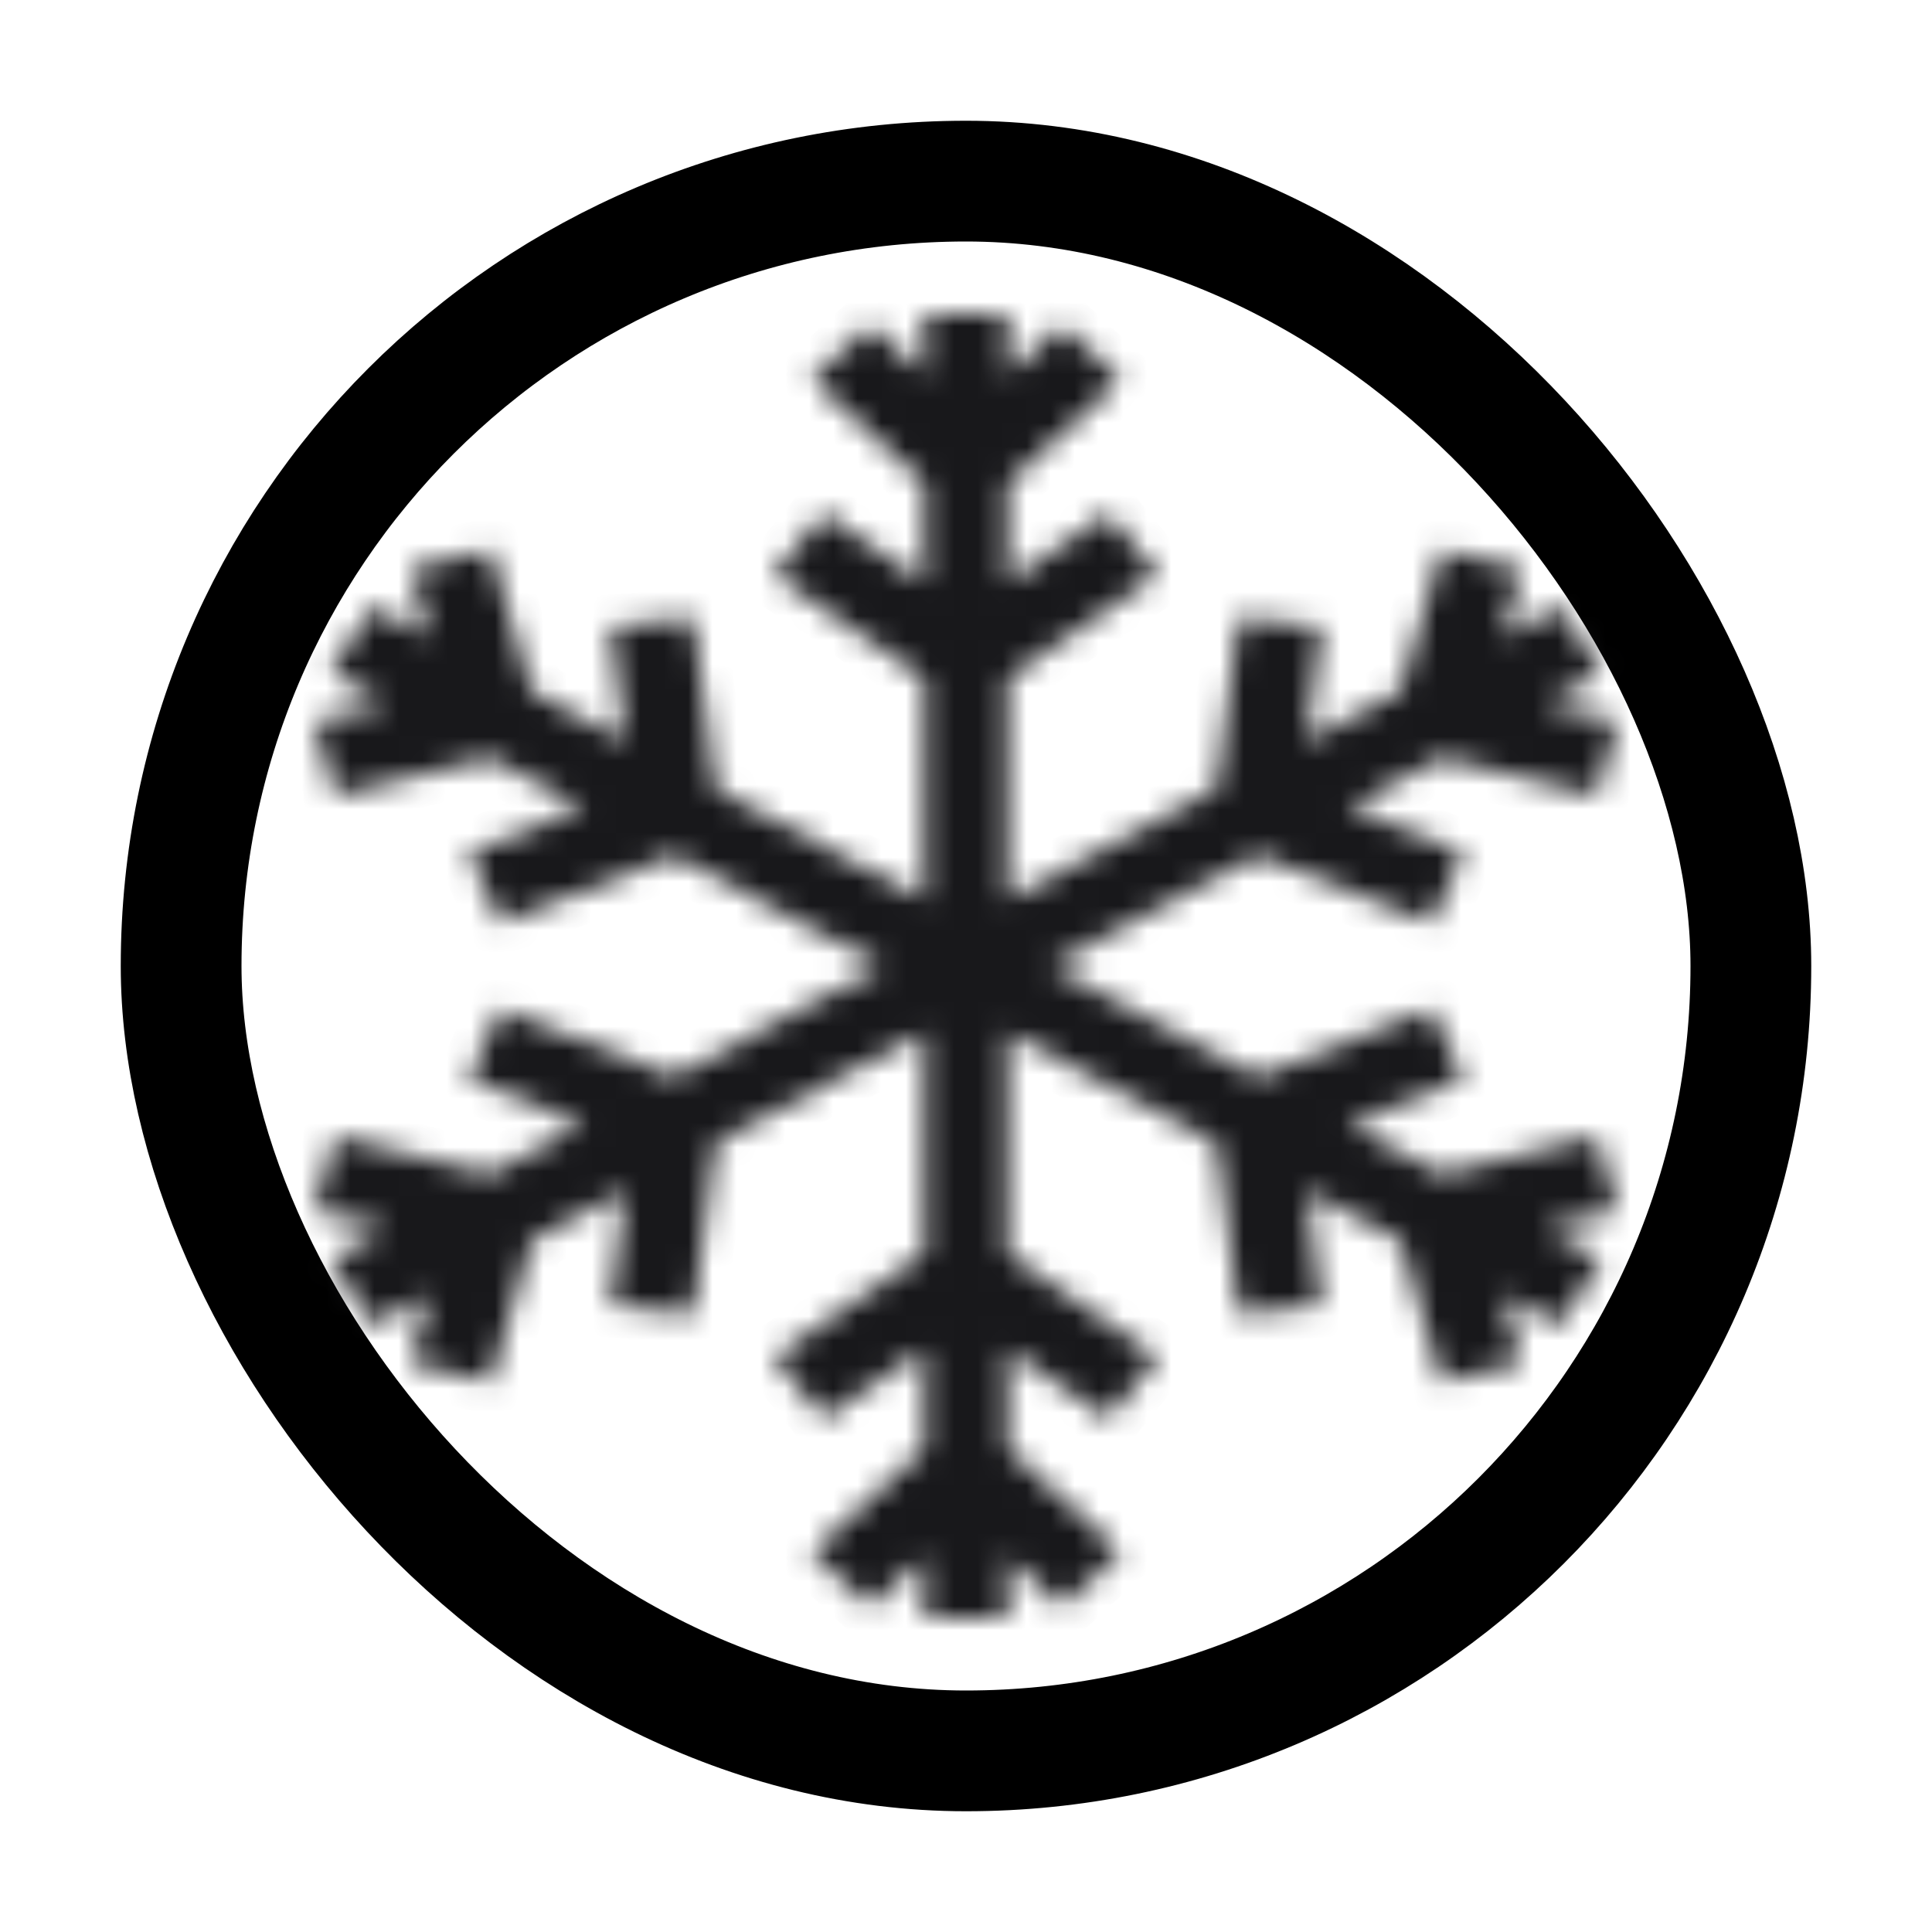 <?xml version="1.0" encoding="UTF-8"?> <svg xmlns="http://www.w3.org/2000/svg" width="80" height="80" viewBox="0 0 80 80" fill="none"><rect x="7.5" y="7.5" width="65" height="65" rx="32.5" stroke="black" stroke-width="5"></rect><mask id="path-3-inside-1_3023_118" fill="white"><path d="M66.105 47.045L59.711 48.619L55.839 46.566L60.609 44.694L59.251 41.773L52.095 44.581L43.458 40L52.095 35.419L59.251 38.227L60.609 35.306L55.839 33.434L59.711 31.381L66.105 32.955L67 29.886L63.946 29.135L66.321 27.875L64.592 25.125L62.217 26.384L63.035 23.579L59.695 22.757L57.982 28.63L54.11 30.683L54.73 25.953L51.297 25.573L50.366 32.669L41.729 37.249V28.088L47.954 23.8L45.879 21.259L41.729 24.118V20.011L46.41 15.711L43.965 13.465L41.729 15.519V13H38.271V15.519L36.035 13.465L33.59 15.711L38.271 20.011V24.118L34.121 21.259L32.046 23.8L38.271 28.088V37.249L29.634 32.669L28.703 25.573L25.27 25.953L25.89 30.683L22.018 28.63L20.305 22.757L16.965 23.579L17.783 26.384L15.408 25.125L13.679 27.875L16.054 29.135L13 29.886L13.895 32.955L20.289 31.381L24.161 33.434L19.391 35.306L20.749 38.227L27.905 35.419L36.542 40L27.905 44.581L20.749 41.773L19.391 44.694L24.161 46.566L20.289 48.619L13.895 47.045L13 50.114L16.054 50.865L13.679 52.125L15.408 54.875L17.783 53.616L16.965 56.421L20.305 57.243L22.018 51.37L25.89 49.317L25.27 54.047L28.703 54.427L29.634 47.331L38.271 42.751V51.912L32.046 56.2L34.121 58.741L38.271 55.882V59.989L33.59 64.289L36.035 66.535L38.271 64.481V67H41.729V64.481L43.965 66.535L46.41 64.289L41.729 59.989V55.882L45.879 58.741L47.954 56.2L41.729 51.912V42.751L50.366 47.331L51.297 54.427L54.73 54.047L54.11 49.317L57.982 51.37L59.695 57.243L63.035 56.421L62.217 53.616L64.592 54.875L66.321 52.125L63.946 50.865L67 50.114L66.105 47.045Z"></path></mask><path d="M66.105 47.045L59.711 48.619L55.839 46.566L60.609 44.694L59.251 41.773L52.095 44.581L43.458 40L52.095 35.419L59.251 38.227L60.609 35.306L55.839 33.434L59.711 31.381L66.105 32.955L67 29.886L63.946 29.135L66.321 27.875L64.592 25.125L62.217 26.384L63.035 23.579L59.695 22.757L57.982 28.63L54.11 30.683L54.73 25.953L51.297 25.573L50.366 32.669L41.729 37.249V28.088L47.954 23.8L45.879 21.259L41.729 24.118V20.011L46.41 15.711L43.965 13.465L41.729 15.519V13H38.271V15.519L36.035 13.465L33.59 15.711L38.271 20.011V24.118L34.121 21.259L32.046 23.8L38.271 28.088V37.249L29.634 32.669L28.703 25.573L25.27 25.953L25.89 30.683L22.018 28.63L20.305 22.757L16.965 23.579L17.783 26.384L15.408 25.125L13.679 27.875L16.054 29.135L13 29.886L13.895 32.955L20.289 31.381L24.161 33.434L19.391 35.306L20.749 38.227L27.905 35.419L36.542 40L27.905 44.581L20.749 41.773L19.391 44.694L24.161 46.566L20.289 48.619L13.895 47.045L13 50.114L16.054 50.865L13.679 52.125L15.408 54.875L17.783 53.616L16.965 56.421L20.305 57.243L22.018 51.37L25.89 49.317L25.27 54.047L28.703 54.427L29.634 47.331L38.271 42.751V51.912L32.046 56.2L34.121 58.741L38.271 55.882V59.989L33.59 64.289L36.035 66.535L38.271 64.481V67H41.729V64.481L43.965 66.535L46.41 64.289L41.729 59.989V55.882L45.879 58.741L47.954 56.2L41.729 51.912V42.751L50.366 47.331L51.297 54.427L54.73 54.047L54.11 49.317L57.982 51.37L59.695 57.243L63.035 56.421L62.217 53.616L64.592 54.875L66.321 52.125L63.946 50.865L67 50.114L66.105 47.045Z" fill="#18181B" stroke="#18181B" stroke-width="2.66" mask="url(#path-3-inside-1_3023_118)"></path></svg> 